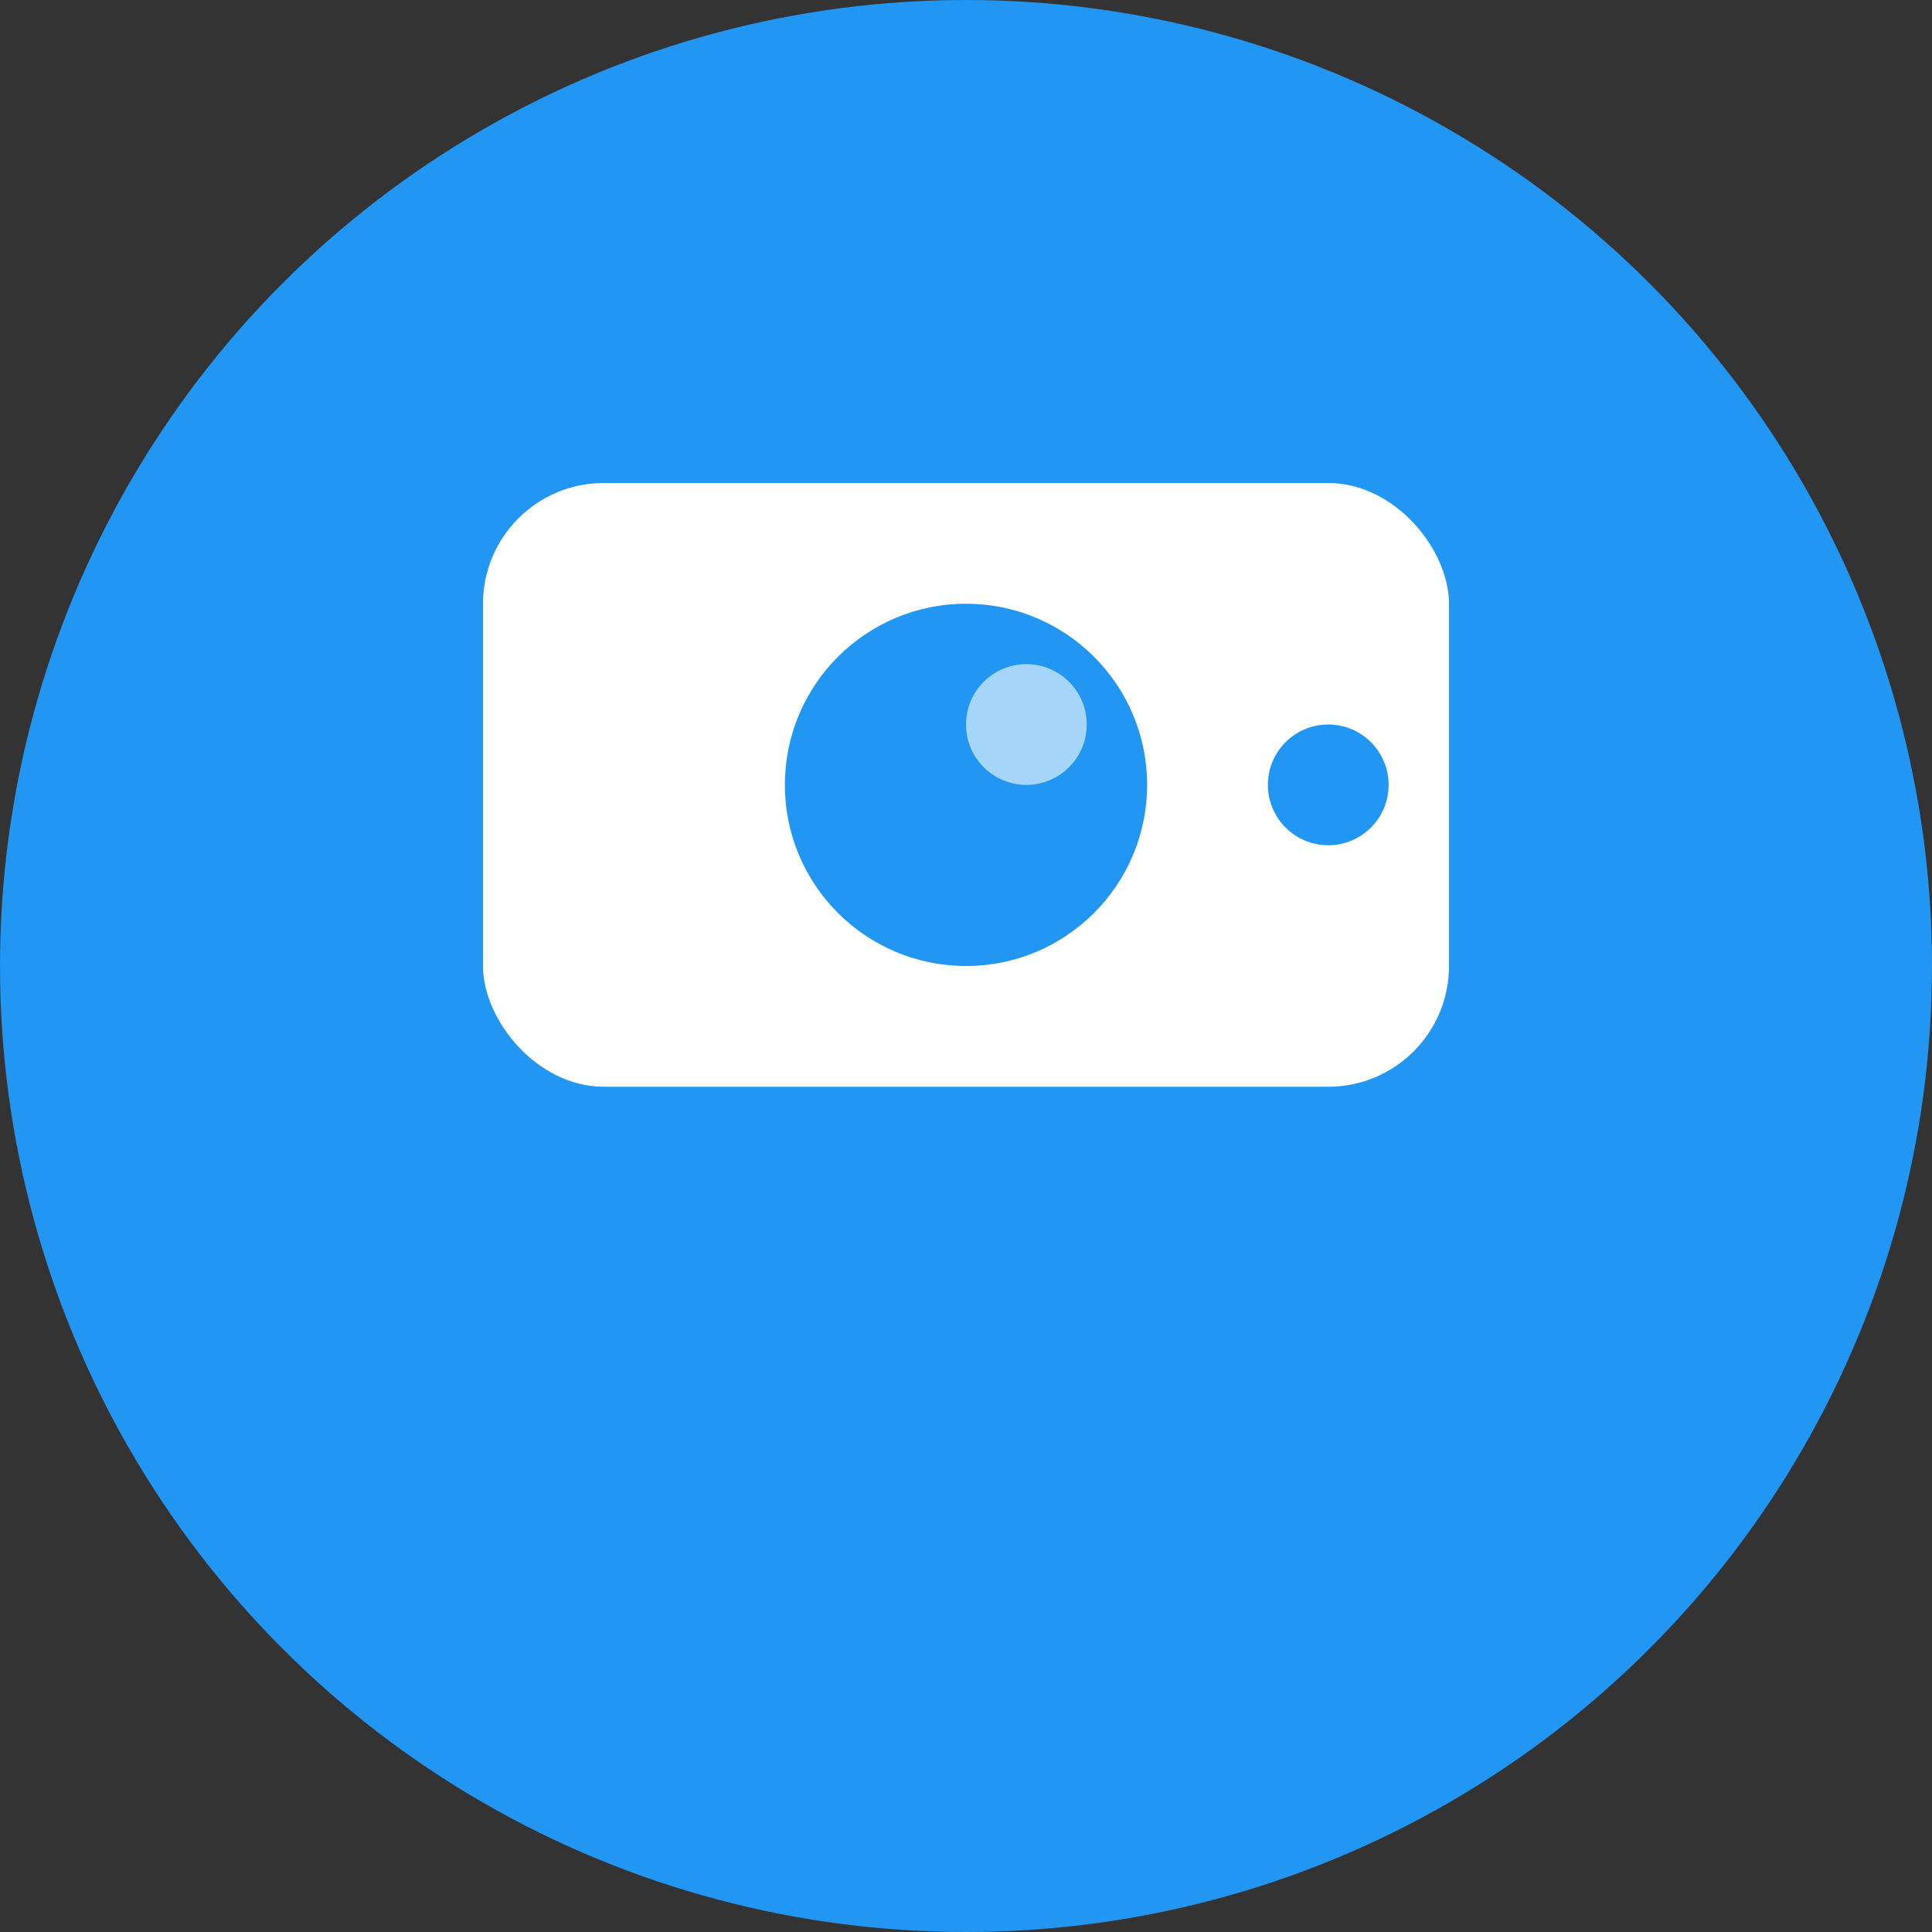 <?xml version="1.0" encoding="UTF-8"?>
<svg width="64" height="64" viewBox="0 0 64 64" xmlns="http://www.w3.org/2000/svg">
  <rect x="0" y="0" width="64" height="64" fill="#333333" stroke="none"/>
  <circle cx="32" cy="32" r="32" fill="#2196f3"/>

  <g transform="translate(16, 16)">
    <rect x="0" y="0" width="32" height="20" rx="4" ry="4" fill="#ffffff"/>
    <circle cx="16" cy="10" r="6" fill="#2196f3"/>
    <circle cx="18" cy="8" r="2" fill="#ffffff" opacity="0.6"/>
    <circle cx="28" cy="10" r="2" fill="#2196f3"/>
  </g>
</svg>
